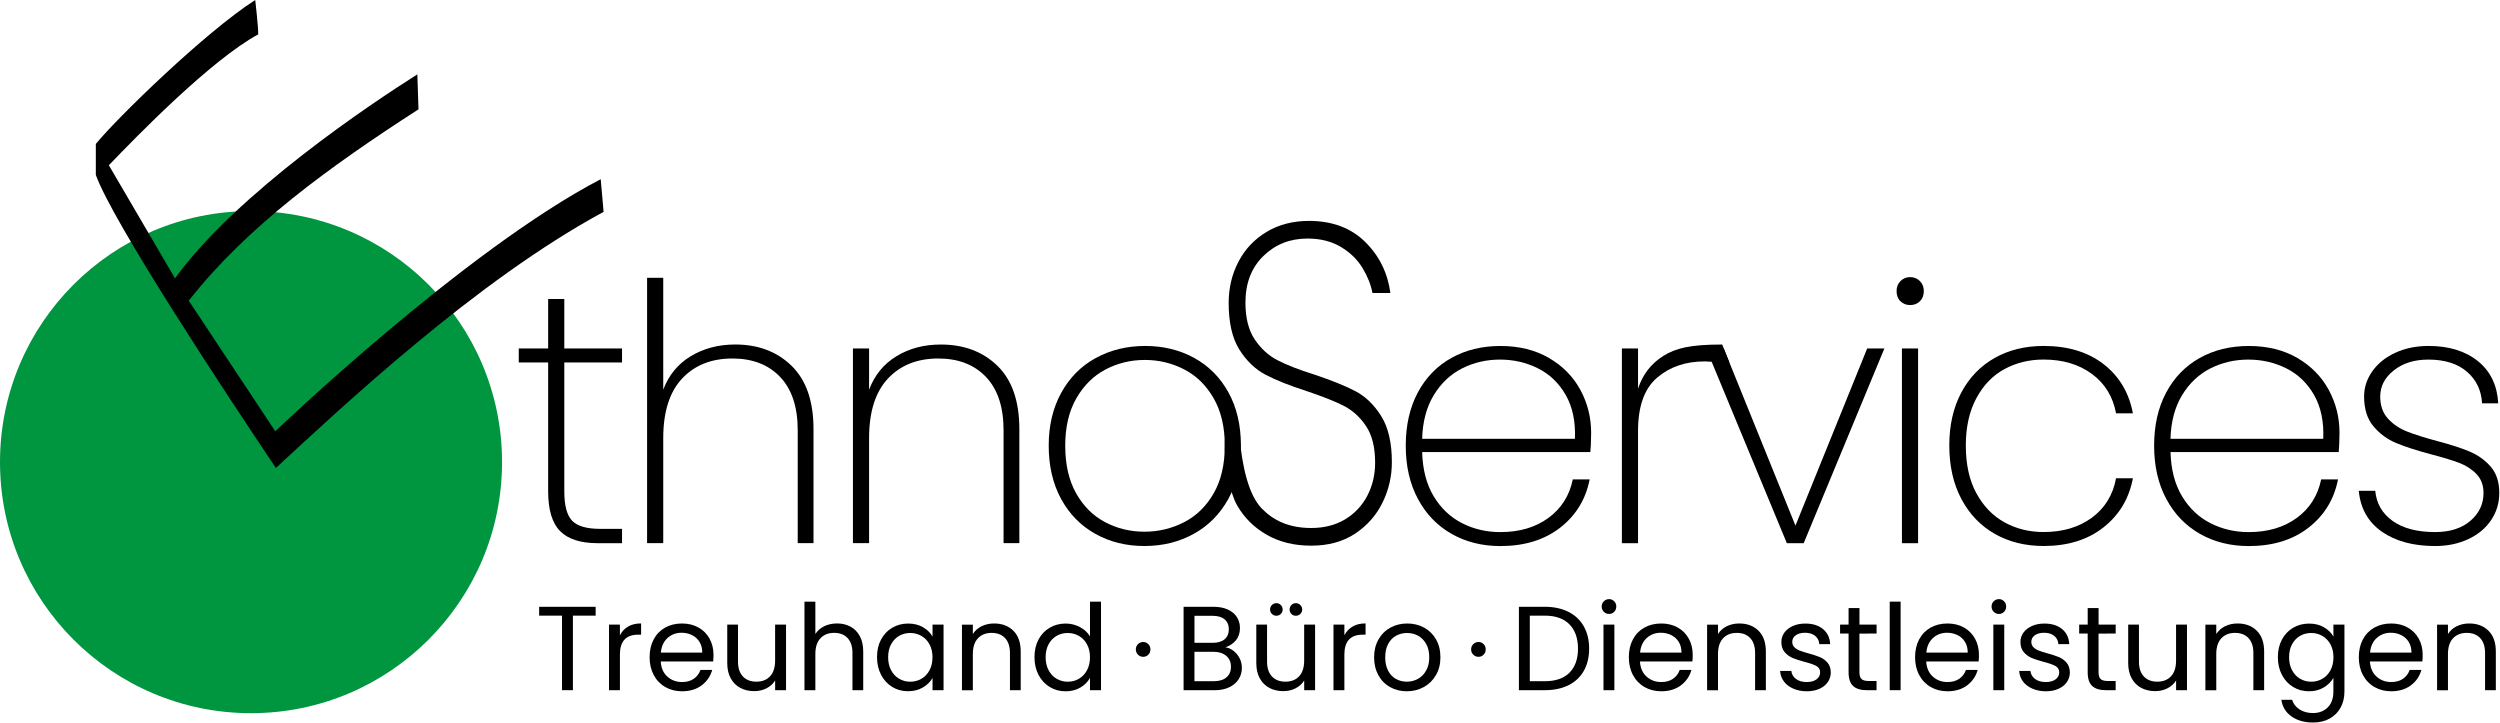 <?xml version="1.0" encoding="utf-8"?>
<!-- Generator: Adobe Illustrator 16.0.0, SVG Export Plug-In . SVG Version: 6.00 Build 0)  -->
<!DOCTYPE svg PUBLIC "-//W3C//DTD SVG 1.1//EN" "http://www.w3.org/Graphics/SVG/1.1/DTD/svg11.dtd">
<svg version="1.1" id="Ebene_1" xmlns="http://www.w3.org/2000/svg" xmlns:xlink="http://www.w3.org/1999/xlink" x="0px" y="0px"
	 width="755.31px" height="218.46px" viewBox="0 0 755.31 218.46" style="enable-background:new 0 0 755.31 218.46;"
	 xml:space="preserve">
<g>
	<path d="M179.96,183.33V186h-6.87v22.52h-3.29V186h-6.91v-2.67H179.96z"/>
	<path d="M189.77,189.29c1.07-0.63,2.38-0.94,3.92-0.94v3.4h-0.87c-3.69,0-5.53,2-5.53,6v10.77H184v-19.81h3.29v3.22
		C187.88,190.8,188.7,189.92,189.77,189.29z"/>
	<path d="M215.46,199.85h-15.84c0.12,1.95,0.79,3.48,2.01,4.57c1.22,1.09,2.69,1.64,4.43,1.64c1.42,0,2.61-0.33,3.56-0.99
		c0.95-0.66,1.62-1.55,2.01-2.66h3.54c-0.53,1.9-1.59,3.45-3.18,4.65c-1.59,1.19-3.57,1.79-5.93,1.79c-1.88,0-3.56-0.42-5.04-1.27
		c-1.48-0.84-2.65-2.04-3.49-3.6c-0.84-1.56-1.27-3.36-1.27-5.41c0-2.05,0.41-3.84,1.23-5.39c0.82-1.54,1.97-2.73,3.45-3.56
		c1.48-0.83,3.19-1.25,5.12-1.25c1.88,0,3.54,0.41,4.99,1.23c1.45,0.82,2.56,1.95,3.34,3.38s1.18,3.05,1.18,4.86
		C215.57,198.49,215.53,199.15,215.46,199.85z M211.34,193.94c-0.55-0.9-1.31-1.59-2.26-2.06c-0.95-0.47-2.01-0.71-3.16-0.71
		c-1.66,0-3.08,0.53-4.25,1.59c-1.17,1.06-1.84,2.53-2.01,4.41h12.51C212.17,195.92,211.89,194.84,211.34,193.94z"/>
	<path d="M237.48,188.71v19.81h-3.29v-2.93c-0.63,1.01-1.5,1.8-2.62,2.37s-2.36,0.85-3.71,0.85c-1.54,0-2.93-0.32-4.16-0.96
		c-1.23-0.64-2.2-1.6-2.91-2.87s-1.07-2.83-1.07-4.66v-11.61h3.25v11.17c0,1.95,0.49,3.45,1.48,4.5c0.99,1.05,2.34,1.57,4.05,1.57
		c1.76,0,3.15-0.54,4.16-1.63c1.01-1.08,1.52-2.66,1.52-4.74V188.7L237.48,188.71L237.48,188.71z"/>
	<path d="M256.93,189.31c1.21,0.64,2.15,1.6,2.84,2.87c0.69,1.28,1.03,2.83,1.03,4.66v11.68h-3.25v-11.21
		c0-1.98-0.49-3.49-1.48-4.54c-0.99-1.05-2.34-1.57-4.05-1.57c-1.74,0-3.12,0.54-4.14,1.63c-1.02,1.08-1.54,2.66-1.54,4.74v10.96
		h-3.29v-26.75h3.29v9.76c0.65-1.01,1.55-1.8,2.69-2.35c1.14-0.55,2.43-0.83,3.85-0.83C254.38,188.35,255.72,188.67,256.93,189.31z"
		/>
	<path d="M266.19,193.21c0.82-1.53,1.95-2.72,3.38-3.56c1.43-0.84,3.03-1.26,4.79-1.26c1.74,0,3.24,0.37,4.52,1.12
		s2.23,1.69,2.86,2.82v-3.62h3.33v19.81h-3.33v-3.69c-0.65,1.16-1.62,2.12-2.91,2.87c-1.29,0.76-2.79,1.14-4.5,1.14
		c-1.76,0-3.35-0.43-4.77-1.3c-1.42-0.87-2.54-2.08-3.36-3.65c-0.82-1.57-1.23-3.35-1.23-5.35
		C264.96,196.52,265.37,194.74,266.19,193.21z M280.83,194.68c-0.6-1.11-1.42-1.96-2.44-2.55c-1.02-0.59-2.15-0.89-3.38-0.89
		c-1.23,0-2.35,0.29-3.36,0.87c-1.01,0.58-1.82,1.42-2.42,2.53c-0.6,1.11-0.9,2.41-0.9,3.9c0,1.52,0.3,2.84,0.9,3.96
		c0.6,1.12,1.41,1.98,2.42,2.57c1.01,0.59,2.13,0.89,3.36,0.89c1.23,0,2.36-0.29,3.38-0.89c1.02-0.59,1.84-1.45,2.44-2.57
		c0.6-1.12,0.9-2.43,0.9-3.92S281.43,195.79,280.83,194.68z"/>
	<path d="M306.14,190.54c1.49,1.46,2.24,3.56,2.24,6.31v11.68h-3.25v-11.21c0-1.98-0.49-3.49-1.48-4.54
		c-0.99-1.05-2.34-1.57-4.05-1.57c-1.74,0-3.12,0.54-4.14,1.63c-1.02,1.08-1.54,2.66-1.54,4.74v10.96h-3.29v-19.81h3.29v2.82
		c0.65-1.01,1.54-1.8,2.66-2.35c1.12-0.55,2.36-0.83,3.71-0.83C302.69,188.35,304.64,189.08,306.14,190.54z"/>
	<path d="M313.76,193.21c0.82-1.53,1.95-2.72,3.38-3.56c1.43-0.84,3.04-1.26,4.83-1.26c1.54,0,2.98,0.36,4.3,1.07
		c1.33,0.71,2.34,1.64,3.04,2.8v-10.48h3.33v26.75h-3.33v-3.72c-0.65,1.18-1.61,2.15-2.89,2.91s-2.77,1.14-4.48,1.14
		c-1.76,0-3.36-0.43-4.79-1.3c-1.43-0.87-2.56-2.08-3.38-3.65c-0.82-1.57-1.23-3.35-1.23-5.35
		C312.54,196.52,312.95,194.74,313.76,193.21z M328.41,194.68c-0.6-1.11-1.42-1.96-2.44-2.55c-1.02-0.59-2.15-0.89-3.38-0.89
		c-1.23,0-2.35,0.29-3.36,0.87c-1.01,0.58-1.82,1.42-2.42,2.53c-0.6,1.11-0.9,2.41-0.9,3.9c0,1.52,0.3,2.84,0.9,3.96
		c0.6,1.12,1.41,1.98,2.42,2.57c1.01,0.59,2.13,0.89,3.36,0.89c1.23,0,2.36-0.29,3.38-0.89c1.02-0.59,1.84-1.45,2.44-2.57
		c0.6-1.12,0.9-2.43,0.9-3.92S329.01,195.79,328.41,194.68z"/>
</g>
<g>
	<path d="M343.81,197.79c-0.43-0.43-0.65-0.96-0.65-1.59c0-0.63,0.22-1.16,0.65-1.59c0.43-0.43,0.96-0.65,1.59-0.65
		c0.6,0,1.11,0.22,1.54,0.65c0.42,0.43,0.63,0.96,0.63,1.59c0,0.63-0.21,1.16-0.63,1.59c-0.42,0.43-0.93,0.65-1.54,0.65
		C344.77,198.44,344.24,198.22,343.81,197.79z"/>
</g>
<g>
	<path d="M372.72,196.67c0.76,0.6,1.36,1.35,1.81,2.24c0.45,0.89,0.67,1.84,0.67,2.86c0,1.28-0.33,2.43-0.98,3.45
		c-0.65,1.03-1.6,1.83-2.84,2.42s-2.71,0.89-4.39,0.89h-9.4v-25.2h9.04c1.71,0,3.17,0.28,4.38,0.85c1.21,0.57,2.11,1.33,2.71,2.3
		c0.6,0.96,0.9,2.05,0.9,3.25c0,1.49-0.4,2.73-1.21,3.71c-0.81,0.98-1.87,1.68-3.2,2.12C371.12,195.69,371.96,196.06,372.72,196.67z
		 M360.88,194.21h5.53c1.54,0,2.74-0.36,3.58-1.08s1.27-1.72,1.27-3s-0.42-2.28-1.27-3c-0.84-0.72-2.06-1.08-3.65-1.08h-5.46V194.21
		z M370.53,204.66c0.92-0.77,1.37-1.84,1.37-3.22c0-1.4-0.48-2.5-1.45-3.31c-0.96-0.81-2.25-1.21-3.87-1.21h-5.71v8.89h5.82
		C368.34,205.81,369.61,205.43,370.53,204.66z"/>
	<path d="M397.32,188.71v19.81h-3.29v-2.93c-0.63,1.01-1.5,1.8-2.62,2.37s-2.36,0.85-3.71,0.85c-1.54,0-2.93-0.32-4.16-0.96
		c-1.23-0.64-2.2-1.6-2.91-2.87s-1.07-2.83-1.07-4.66v-11.61h3.25v11.17c0,1.95,0.49,3.45,1.48,4.5s2.34,1.57,4.05,1.57
		c1.76,0,3.15-0.54,4.16-1.63c1.01-1.08,1.52-2.66,1.52-4.74V188.7L397.32,188.71L397.32,188.71z M384.28,185.49
		c-0.37-0.36-0.56-0.81-0.56-1.34c0-0.53,0.19-0.98,0.56-1.36c0.37-0.37,0.83-0.56,1.36-0.56c0.51,0,0.95,0.19,1.32,0.56
		c0.37,0.37,0.56,0.83,0.56,1.36c0,0.53-0.19,0.98-0.56,1.34c-0.37,0.36-0.81,0.54-1.32,0.54
		C385.11,186.04,384.66,185.86,384.28,185.49z M390.16,185.49c-0.36-0.36-0.54-0.81-0.54-1.34c0-0.53,0.18-0.98,0.54-1.36
		c0.36-0.38,0.81-0.56,1.34-0.56s0.98,0.19,1.36,0.56c0.38,0.37,0.56,0.83,0.56,1.36c0,0.53-0.19,0.98-0.56,1.34
		c-0.37,0.36-0.83,0.54-1.36,0.54C390.97,186.04,390.52,185.86,390.16,185.49z"/>
	<path d="M408.65,189.29c1.07-0.63,2.38-0.94,3.92-0.94v3.4h-0.87c-3.69,0-5.53,2-5.53,6v10.77h-3.29v-19.81h3.29v3.22
		C406.75,190.8,407.58,189.92,408.65,189.29z"/>
	<path d="M419.97,207.58c-1.51-0.84-2.69-2.04-3.54-3.6c-0.85-1.56-1.28-3.36-1.28-5.41c0-2.02,0.44-3.81,1.32-5.37
		s2.08-2.75,3.6-3.58c1.52-0.83,3.22-1.25,5.1-1.25s3.58,0.42,5.1,1.25c1.52,0.83,2.72,2.02,3.6,3.56c0.88,1.54,1.32,3.34,1.32,5.39
		c0,2.05-0.45,3.85-1.36,5.41c-0.9,1.55-2.13,2.75-3.67,3.6c-1.54,0.84-3.25,1.27-5.13,1.27
		C423.16,208.85,421.48,208.43,419.97,207.58z M428.34,205.13c1.04-0.55,1.87-1.39,2.51-2.5c0.64-1.11,0.96-2.46,0.96-4.05
		s-0.31-2.94-0.94-4.05c-0.63-1.11-1.45-1.93-2.46-2.48c-1.01-0.54-2.11-0.81-3.29-0.81c-1.21,0-2.31,0.27-3.31,0.81
		s-1.8,1.37-2.4,2.48c-0.6,1.11-0.9,2.46-0.9,4.05c0,1.62,0.29,2.98,0.89,4.08c0.59,1.11,1.38,1.93,2.37,2.48
		c0.99,0.54,2.07,0.81,3.25,0.81C426.19,205.96,427.3,205.68,428.34,205.13z"/>
</g>
<g>
	<path d="M445.11,197.79c-0.43-0.43-0.65-0.96-0.65-1.59c0-0.63,0.22-1.16,0.65-1.59c0.43-0.43,0.96-0.65,1.59-0.65
		c0.6,0,1.12,0.22,1.54,0.65s0.63,0.96,0.63,1.59c0,0.63-0.21,1.16-0.63,1.59s-0.93,0.65-1.54,0.65
		C446.08,198.44,445.55,198.22,445.11,197.79z"/>
</g>
<g>
	<path d="M473.88,184.86c2.01,1.02,3.56,2.49,4.63,4.39c1.07,1.9,1.61,4.15,1.61,6.72c0,2.58-0.54,4.82-1.61,6.71
		c-1.07,1.89-2.62,3.34-4.63,4.34s-4.39,1.5-7.14,1.5h-7.84v-25.2h7.84C469.48,183.33,471.86,183.84,473.88,184.86z M474.18,203.23
		c1.71-1.72,2.57-4.14,2.57-7.25c0-3.13-0.86-5.58-2.58-7.34s-4.2-2.64-7.43-2.64h-4.55v19.81h4.55
		C469.99,205.81,472.47,204.95,474.18,203.23z"/>
	<path d="M484.56,184.84c-0.43-0.43-0.65-0.96-0.65-1.59c0-0.63,0.22-1.16,0.65-1.59c0.43-0.43,0.96-0.65,1.59-0.65
		c0.6,0,1.11,0.22,1.54,0.65c0.42,0.43,0.63,0.96,0.63,1.59c0,0.63-0.21,1.16-0.63,1.59c-0.42,0.43-0.93,0.65-1.54,0.65
		C485.52,185.49,484.99,185.28,484.56,184.84z M487.74,188.71v19.81h-3.29v-19.81H487.74z"/>
	<path d="M511.31,199.85h-15.84c0.12,1.95,0.79,3.48,2.01,4.57c1.22,1.1,2.69,1.64,4.43,1.64c1.42,0,2.61-0.33,3.56-0.99
		s1.62-1.55,2.01-2.66h3.54c-0.53,1.9-1.59,3.45-3.18,4.65c-1.59,1.19-3.57,1.79-5.93,1.79c-1.88,0-3.56-0.42-5.04-1.27
		c-1.48-0.84-2.65-2.04-3.49-3.6c-0.84-1.55-1.27-3.36-1.27-5.41c0-2.05,0.41-3.84,1.23-5.39c0.82-1.54,1.97-2.73,3.45-3.56
		c1.48-0.83,3.19-1.25,5.12-1.25c1.88,0,3.54,0.41,4.99,1.23c1.45,0.82,2.56,1.95,3.34,3.38c0.78,1.43,1.17,3.05,1.17,4.86
		C511.42,198.49,511.39,199.15,511.31,199.85z M507.19,193.94c-0.55-0.9-1.31-1.59-2.26-2.06s-2.01-0.71-3.16-0.71
		c-1.66,0-3.08,0.53-4.25,1.59c-1.17,1.06-1.84,2.53-2.01,4.41h12.51C508.02,195.92,507.75,194.84,507.19,193.94z"/>
	<path d="M531.27,190.54c1.49,1.46,2.24,3.56,2.24,6.31v11.68h-3.25v-11.21c0-1.98-0.5-3.49-1.48-4.54
		c-0.99-1.05-2.34-1.57-4.05-1.57c-1.74,0-3.12,0.54-4.14,1.63c-1.02,1.08-1.54,2.66-1.54,4.74v10.96h-3.29v-19.81h3.29v2.82
		c0.65-1.01,1.54-1.8,2.66-2.35c1.12-0.55,2.36-0.83,3.71-0.83C527.82,188.35,529.78,189.08,531.27,190.54z"/>
	<path d="M541.83,208.07c-1.21-0.52-2.16-1.24-2.86-2.17s-1.08-1.99-1.16-3.2h3.4c0.1,0.99,0.56,1.8,1.39,2.42
		c0.83,0.63,1.92,0.94,3.27,0.94c1.25,0,2.24-0.28,2.96-0.83c0.72-0.55,1.08-1.25,1.08-2.1c0-0.87-0.39-1.51-1.16-1.93
		s-1.96-0.84-3.58-1.25c-1.47-0.39-2.67-0.78-3.6-1.17c-0.93-0.4-1.72-0.99-2.39-1.77c-0.66-0.78-0.99-1.81-0.99-3.09
		c0-1.01,0.3-1.94,0.9-2.78c0.6-0.84,1.46-1.51,2.57-2.01s2.37-0.74,3.8-0.74c2.19,0,3.96,0.55,5.31,1.66
		c1.35,1.11,2.07,2.63,2.17,4.55h-3.29c-0.07-1.04-0.49-1.87-1.25-2.49c-0.76-0.62-1.78-0.94-3.05-0.94c-1.18,0-2.12,0.25-2.82,0.76
		c-0.7,0.51-1.05,1.17-1.05,1.99c0,0.65,0.21,1.19,0.63,1.61c0.42,0.42,0.95,0.76,1.59,1.01c0.64,0.25,1.52,0.54,2.66,0.85
		c1.42,0.39,2.58,0.77,3.47,1.14c0.89,0.37,1.66,0.93,2.3,1.68s0.97,1.72,0.99,2.93c0,1.08-0.3,2.06-0.9,2.93
		c-0.6,0.87-1.45,1.55-2.55,2.04s-2.36,0.74-3.78,0.74C544.39,208.85,543.03,208.59,541.83,208.07z"/>
	<path d="M561.78,191.42v11.68c0,0.96,0.21,1.64,0.62,2.04c0.41,0.4,1.12,0.6,2.13,0.6h2.42v2.78h-2.96c-1.83,0-3.21-0.42-4.12-1.27
		c-0.92-0.84-1.37-2.23-1.37-4.16v-11.68h-2.57v-2.71h2.57v-4.99h3.29v4.99h5.17v2.71L561.78,191.42L561.78,191.42z"/>
	<path d="M574.22,181.77v26.75h-3.29v-26.75H574.22z"/>
	<path d="M597.79,199.85h-15.84c0.12,1.95,0.79,3.48,2.01,4.57c1.22,1.1,2.69,1.64,4.43,1.64c1.42,0,2.61-0.33,3.56-0.99
		s1.62-1.55,2.01-2.66h3.54c-0.53,1.9-1.59,3.45-3.18,4.65c-1.59,1.19-3.57,1.79-5.93,1.79c-1.88,0-3.56-0.42-5.04-1.27
		c-1.48-0.84-2.65-2.04-3.49-3.6c-0.84-1.55-1.27-3.36-1.27-5.41c0-2.05,0.41-3.84,1.23-5.39c0.82-1.54,1.97-2.73,3.45-3.56
		c1.48-0.83,3.19-1.25,5.12-1.25c1.88,0,3.54,0.41,4.99,1.23c1.45,0.82,2.56,1.95,3.34,3.38s1.17,3.05,1.17,4.86
		C597.9,198.49,597.87,199.15,597.79,199.85z M593.67,193.94c-0.55-0.9-1.31-1.59-2.26-2.06s-2.01-0.71-3.16-0.71
		c-1.66,0-3.08,0.53-4.25,1.59c-1.17,1.06-1.84,2.53-2.01,4.41h12.51C594.5,195.92,594.23,194.84,593.67,193.94z"/>
	<path d="M602.35,184.84c-0.43-0.43-0.65-0.96-0.65-1.59c0-0.63,0.22-1.16,0.65-1.59c0.43-0.43,0.96-0.65,1.59-0.65
		c0.6,0,1.11,0.22,1.54,0.65c0.42,0.43,0.63,0.96,0.63,1.59c0,0.63-0.21,1.16-0.63,1.59c-0.42,0.43-0.93,0.65-1.54,0.65
		C603.31,185.49,602.78,185.28,602.35,184.84z M605.53,188.71v19.81h-3.29v-19.81H605.53z"/>
	<path d="M614.06,208.07c-1.21-0.52-2.16-1.24-2.86-2.17s-1.08-1.99-1.16-3.2h3.4c0.1,0.99,0.56,1.8,1.39,2.42
		c0.83,0.63,1.92,0.94,3.27,0.94c1.25,0,2.24-0.28,2.96-0.83c0.72-0.55,1.08-1.25,1.08-2.1c0-0.87-0.39-1.51-1.16-1.93
		c-0.77-0.42-1.96-0.84-3.58-1.25c-1.47-0.39-2.67-0.78-3.6-1.17c-0.93-0.4-1.72-0.99-2.39-1.77c-0.66-0.78-0.99-1.81-0.99-3.09
		c0-1.01,0.3-1.94,0.9-2.78c0.6-0.84,1.46-1.51,2.57-2.01c1.11-0.5,2.37-0.74,3.8-0.74c2.19,0,3.96,0.55,5.31,1.66
		s2.07,2.63,2.17,4.55h-3.29c-0.07-1.04-0.49-1.87-1.25-2.49c-0.76-0.62-1.78-0.94-3.05-0.94c-1.18,0-2.12,0.25-2.82,0.76
		c-0.7,0.51-1.05,1.17-1.05,1.99c0,0.65,0.21,1.19,0.63,1.61s0.95,0.76,1.59,1.01c0.64,0.25,1.52,0.54,2.66,0.85
		c1.42,0.39,2.58,0.77,3.47,1.14c0.89,0.37,1.66,0.93,2.3,1.68c0.64,0.75,0.97,1.72,0.99,2.93c0,1.08-0.3,2.06-0.9,2.93
		c-0.6,0.87-1.45,1.55-2.55,2.04c-1.1,0.49-2.36,0.74-3.78,0.74C616.63,208.85,615.27,208.59,614.06,208.07z"/>
	<path d="M634.02,191.42v11.68c0,0.96,0.21,1.64,0.62,2.04s1.12,0.6,2.13,0.6h2.42v2.78h-2.96c-1.83,0-3.21-0.42-4.12-1.27
		c-0.92-0.84-1.37-2.23-1.37-4.16v-11.68h-2.57v-2.71h2.57v-4.99h3.29v4.99h5.17v2.71L634.02,191.42L634.02,191.42z"/>
	<path d="M660.74,188.71v19.81h-3.29v-2.93c-0.63,1.01-1.5,1.8-2.62,2.37s-2.36,0.85-3.71,0.85c-1.54,0-2.93-0.32-4.16-0.96
		c-1.23-0.64-2.2-1.6-2.91-2.87c-0.71-1.28-1.07-2.83-1.07-4.66v-11.61h3.25v11.17c0,1.95,0.49,3.45,1.48,4.5s2.34,1.57,4.05,1.57
		c1.76,0,3.15-0.54,4.16-1.63c1.01-1.08,1.52-2.66,1.52-4.74V188.7L660.74,188.71L660.74,188.71z"/>
	<path d="M681.81,190.54c1.49,1.46,2.24,3.56,2.24,6.31v11.68h-3.25v-11.21c0-1.98-0.5-3.49-1.48-4.54
		c-0.99-1.05-2.34-1.57-4.05-1.57c-1.74,0-3.12,0.54-4.14,1.63c-1.02,1.08-1.54,2.66-1.54,4.74v10.96h-3.29v-19.81h3.29v2.82
		c0.65-1.01,1.54-1.8,2.66-2.35c1.12-0.55,2.36-0.83,3.71-0.83C678.37,188.35,680.32,189.08,681.81,190.54z"/>
	<path d="M702.11,189.51c1.29,0.75,2.25,1.69,2.87,2.82v-3.62h3.33v20.25c0,1.81-0.39,3.42-1.16,4.83
		c-0.77,1.41-1.88,2.51-3.31,3.31c-1.43,0.8-3.1,1.19-5.01,1.19c-2.6,0-4.77-0.61-6.51-1.84c-1.74-1.23-2.76-2.91-3.07-5.03h3.25
		c0.36,1.21,1.11,2.17,2.24,2.91s2.49,1.1,4.08,1.1c1.81,0,3.28-0.57,4.43-1.7c1.14-1.13,1.72-2.72,1.72-4.77v-4.16
		c-0.65,1.16-1.62,2.12-2.89,2.89c-1.28,0.77-2.77,1.16-4.48,1.16c-1.76,0-3.36-0.43-4.79-1.3c-1.43-0.87-2.56-2.08-3.38-3.65
		c-0.82-1.57-1.23-3.35-1.23-5.35c0-2.02,0.41-3.8,1.23-5.33c0.82-1.53,1.95-2.72,3.38-3.56c1.43-0.84,3.03-1.26,4.79-1.26
		C699.32,188.39,700.82,188.76,702.11,189.51z M704.09,194.68c-0.6-1.11-1.42-1.96-2.44-2.55c-1.03-0.59-2.15-0.89-3.38-0.89
		c-1.23,0-2.35,0.29-3.36,0.87s-1.82,1.42-2.42,2.53c-0.6,1.11-0.9,2.41-0.9,3.9c0,1.52,0.3,2.84,0.9,3.96
		c0.6,1.12,1.41,1.98,2.42,2.57s2.13,0.89,3.36,0.89c1.23,0,2.36-0.29,3.38-0.89c1.02-0.59,1.84-1.45,2.44-2.57
		c0.6-1.12,0.9-2.43,0.9-3.92S704.69,195.79,704.09,194.68z"/>
	<path d="M731.85,199.85h-15.84c0.12,1.95,0.79,3.48,2.01,4.57c1.22,1.1,2.69,1.64,4.43,1.64c1.42,0,2.61-0.33,3.56-0.99
		s1.62-1.55,2.01-2.66h3.54c-0.53,1.9-1.59,3.45-3.18,4.65c-1.59,1.19-3.57,1.79-5.93,1.79c-1.88,0-3.56-0.42-5.04-1.27
		c-1.48-0.84-2.65-2.04-3.49-3.6c-0.84-1.55-1.27-3.36-1.27-5.41c0-2.05,0.41-3.84,1.23-5.39c0.82-1.54,1.97-2.73,3.45-3.56
		c1.48-0.83,3.19-1.25,5.12-1.25c1.88,0,3.54,0.41,4.99,1.23c1.45,0.82,2.56,1.95,3.34,3.38c0.78,1.43,1.17,3.05,1.17,4.86
		C731.96,198.49,731.92,199.15,731.85,199.85z M727.73,193.94c-0.55-0.9-1.31-1.59-2.26-2.06s-2.01-0.71-3.16-0.71
		c-1.66,0-3.08,0.53-4.25,1.59c-1.17,1.06-1.84,2.53-2.01,4.41h12.51C728.56,195.92,728.28,194.84,727.73,193.94z"/>
	<path d="M751.81,190.54c1.49,1.46,2.24,3.56,2.24,6.31v11.68h-3.25v-11.21c0-1.98-0.5-3.49-1.48-4.54
		c-0.99-1.05-2.34-1.57-4.05-1.57c-1.74,0-3.12,0.54-4.14,1.63c-1.02,1.08-1.54,2.66-1.54,4.74v10.96h-3.29v-19.81h3.29v2.82
		c0.65-1.01,1.54-1.8,2.66-2.35c1.12-0.55,2.36-0.83,3.71-0.83C748.36,188.35,750.32,189.08,751.81,190.54z"/>
</g>
<path d="M382.73,161.58c-3.84-2.19-6.83-5.16-8.97-8.91c-2.15-3.75-4.14-12.58-3.67-20.06l4.34-1.2c0.86,9.76,2.84,18.16,6.78,22.22
	c3.56,3.67,8.26,5.89,14.95,5.89c3.91,0,7.32-0.87,10.21-2.6c2.89-1.74,5.13-4.11,6.72-7.13c1.58-3.02,2.37-6.35,2.37-10
	c0-4.66-0.92-8.36-2.77-11.1c-1.84-2.74-4.14-4.8-6.88-6.17c-2.75-1.37-6.45-2.83-11.12-4.39c-5.12-1.64-9.24-3.29-12.36-4.93
	c-3.12-1.65-5.75-4.18-7.9-7.6c-2.14-3.43-3.22-8.11-3.22-14.05c0-4.57,1-8.75,2.99-12.54c1.99-3.79,4.83-6.78,8.52-8.98
	c3.68-2.19,7.93-3.29,12.75-3.29c7,0,12.64,2.1,16.93,6.3c4.29,4.2,6.84,9.37,7.67,15.48h-5.42c-0.45-2.47-1.45-4.98-2.99-7.54
	s-3.72-4.68-6.54-6.37c-2.82-1.69-6.19-2.54-10.1-2.54c-5.27,0-9.71,1.76-13.32,5.28c-3.61,3.52-5.42,8.2-5.42,14.05
	c0,4.66,0.94,8.38,2.82,11.17c1.88,2.79,4.19,4.89,6.94,6.3c2.75,1.42,6.45,2.85,11.12,4.32c5.19,1.74,9.31,3.4,12.36,5
	c3.05,1.6,5.64,4.11,7.79,7.54c2.14,3.43,3.21,8.06,3.21,13.91c0,4.29-0.94,8.36-2.82,12.2c-1.88,3.84-4.65,6.97-8.29,9.39
	c-3.65,2.42-8.07,3.63-13.26,3.63C391.04,164.87,386.57,163.77,382.73,161.58"/>
<path d="M480.48,136.59h-50.81c0.14,5.27,1.3,9.71,3.47,13.33c2.17,3.61,5.02,6.32,8.56,8.13s7.4,2.71,11.59,2.71
	c5.78,0,10.62-1.43,14.52-4.28c3.9-2.85,6.36-6.73,7.37-11.65h5.09c-1.16,6-4.12,10.85-8.88,14.57c-4.77,3.72-10.8,5.58-18.09,5.58
	c-5.49,0-10.4-1.23-14.73-3.68c-4.33-2.46-7.73-5.98-10.18-10.56c-2.46-4.58-3.68-9.95-3.68-16.09c0-6.14,1.21-11.48,3.63-16.03
	c2.42-4.55,5.8-8.03,10.13-10.46c4.33-2.42,9.28-3.63,14.84-3.63c5.63,0,10.53,1.21,14.68,3.63c4.15,2.42,7.31,5.63,9.48,9.64
	s3.25,8.32,3.25,12.95C480.7,133.34,480.62,135.29,480.48,136.59 M473.06,119.36c-2.06-3.61-4.86-6.3-8.4-8.07
	c-3.54-1.77-7.37-2.65-11.48-2.65c-4.11,0-7.93,0.89-11.43,2.65c-3.5,1.77-6.36,4.46-8.56,8.07c-2.2,3.61-3.38,8.02-3.52,13.22
	h46.15C476.04,127.38,475.12,122.98,473.06,119.36"/>
<path d="M502.58,107.5c3.68-2.27,7.87-3.41,17.73-3.41l2.19,5.45l-7.46-0.35c-5.78,0-10.58,1.64-14.41,4.93
	c-3.83,3.29-5.74,8.65-5.74,16.09v33.91h-4.88v-58.84h4.88v12.13C496.33,113.08,498.9,109.78,502.58,107.5"/>
<polygon points="542.45,158.8 564.12,105.28 569.32,105.28 544.94,164.11 539.85,164.11 515.47,105.28 520.78,105.28 "/>
<path d="M574.19,91.03c-0.8-0.76-1.19-1.79-1.19-3.09c0-1.23,0.4-2.24,1.19-3.03c0.79-0.79,1.77-1.19,2.92-1.19
	c1.16,0,2.13,0.4,2.93,1.19c0.79,0.8,1.19,1.81,1.19,3.03c0,1.3-0.4,2.33-1.19,3.09c-0.8,0.76-1.77,1.14-2.93,1.14
	C575.96,92.17,574.98,91.79,574.19,91.03 M579.5,164.11h-4.88v-58.83h4.88V164.11z"/>
<path d="M592.55,118.61c2.42-4.55,5.78-8.03,10.08-10.46c4.3-2.42,9.23-3.63,14.79-3.63c7.37,0,13.42,1.84,18.15,5.52
	c4.73,3.68,7.67,8.63,8.83,14.84h-5.09c-0.94-5.06-3.38-9.03-7.31-11.92c-3.94-2.89-8.79-4.33-14.57-4.33
	c-4.33,0-8.27,0.96-11.81,2.87c-3.54,1.91-6.38,4.84-8.5,8.78c-2.13,3.94-3.2,8.72-3.2,14.35c0,5.71,1.07,10.51,3.2,14.41
	s4.96,6.83,8.5,8.78c3.54,1.95,7.48,2.92,11.81,2.92c5.78,0,10.63-1.44,14.57-4.33c3.94-2.89,6.37-6.86,7.31-11.92h5.09
	c-1.16,6.14-4.12,11.09-8.88,14.84c-4.77,3.76-10.8,5.63-18.09,5.63c-5.56,0-10.49-1.23-14.79-3.68c-4.3-2.46-7.66-5.98-10.08-10.56
	c-2.42-4.58-3.63-9.95-3.63-16.09C588.92,128.5,590.13,123.16,592.55,118.61"/>
<path d="M706.58,136.59h-50.81c0.14,5.27,1.3,9.71,3.47,13.33c2.17,3.61,5.02,6.32,8.56,8.13s7.4,2.71,11.59,2.71
	c5.78,0,10.62-1.43,14.52-4.28c3.9-2.85,6.36-6.73,7.37-11.65h5.09c-1.16,6-4.12,10.85-8.88,14.57c-4.77,3.72-10.8,5.58-18.09,5.58
	c-5.49,0-10.4-1.23-14.73-3.68c-4.33-2.46-7.73-5.98-10.18-10.56c-2.46-4.58-3.68-9.95-3.68-16.09c0-6.14,1.21-11.48,3.63-16.03
	c2.42-4.55,5.8-8.03,10.13-10.46c4.33-2.42,9.28-3.63,14.84-3.63c5.63,0,10.53,1.21,14.68,3.63c4.15,2.42,7.31,5.63,9.48,9.64
	s3.25,8.32,3.25,12.95C706.79,133.34,706.72,135.29,706.58,136.59 M699.15,119.36c-2.06-3.61-4.86-6.3-8.4-8.07
	c-3.54-1.77-7.37-2.65-11.48-2.65c-4.11,0-7.93,0.89-11.43,2.65c-3.5,1.77-6.36,4.46-8.56,8.07c-2.2,3.61-3.38,8.02-3.52,13.22
	h46.15C702.13,127.38,701.21,122.98,699.15,119.36"/>
<path d="M719.63,160.64c-4.15-2.89-6.48-7-6.99-12.35h4.98c0.36,3.83,2.11,6.86,5.25,9.1c3.14,2.24,7.42,3.36,12.84,3.36
	c4.48,0,8.03-1.14,10.67-3.41c2.64-2.27,3.95-5.07,3.95-8.4c0-2.31-0.7-4.21-2.11-5.69c-1.41-1.48-3.16-2.62-5.25-3.41
	c-2.1-0.79-4.95-1.66-8.56-2.6c-4.33-1.16-7.84-2.29-10.51-3.41c-2.67-1.12-4.95-2.8-6.83-5.04c-1.88-2.24-2.82-5.24-2.82-8.99
	c0-2.74,0.83-5.29,2.49-7.64c1.66-2.35,3.97-4.21,6.93-5.58c2.96-1.37,6.32-2.06,10.08-2.06c6.14,0,11.1,1.54,14.9,4.6
	c3.79,3.07,5.83,7.31,6.12,12.73h-4.88c-0.22-3.9-1.73-7.08-4.55-9.53c-2.82-2.45-6.72-3.68-11.7-3.68c-4.19,0-7.66,1.08-10.4,3.25
	c-2.75,2.17-4.12,4.8-4.12,7.91c0,2.75,0.78,4.97,2.33,6.66c1.55,1.7,3.47,3,5.74,3.9c2.28,0.9,5.29,1.86,9.05,2.87
	c4.12,1.08,7.42,2.15,9.91,3.2c2.49,1.05,4.6,2.56,6.34,4.55c1.73,1.99,2.6,4.64,2.6,7.96c0,3.03-0.83,5.78-2.49,8.23
	c-1.66,2.46-3.97,4.37-6.93,5.74c-2.96,1.37-6.28,2.06-9.97,2.06C729.15,164.97,723.78,163.53,719.63,160.64"/>
<g>
	<path d="M170.49,109.51v38.89c0,4.33,0.79,7.31,2.38,8.94c1.59,1.63,4.4,2.44,8.45,2.44h6.61v4.33h-7.37
		c-5.13,0-8.9-1.21-11.32-3.63c-2.42-2.42-3.63-6.45-3.63-12.08v-38.89h-8.88v-4.23h8.88V90.33h4.88v14.95h17.44v4.23H170.49z"/>
	<path d="M239.17,110.53c4.4,4.3,6.61,10.67,6.61,19.12v34.45h-4.77v-34.12c0-7-1.77-12.37-5.31-16.09s-8.34-5.58-14.41-5.58
		c-6.36,0-11.43,2.02-15.22,6.07s-5.69,10.04-5.69,17.98v31.74h-4.88V83.93h4.88v33.8c1.66-4.4,4.44-7.78,8.34-10.13
		c3.9-2.35,8.38-3.52,13.43-3.52C229.1,104.09,234.77,106.24,239.17,110.53z"/>
	<path d="M301.36,110.53c4.4,4.3,6.61,10.67,6.61,19.12v34.45h-4.77v-34.12c0-7-1.77-12.37-5.31-16.09s-8.34-5.58-14.41-5.58
		c-6.36,0-11.43,2.02-15.22,6.07s-5.69,10.04-5.69,17.98v31.74h-4.88v-58.82h4.88v12.46c1.66-4.4,4.42-7.78,8.29-10.13
		c3.86-2.35,8.32-3.52,13.38-3.52C291.24,104.09,296.95,106.24,301.36,110.53z"/>
	<path d="M330.93,161.29c-4.41-2.46-7.85-5.98-10.35-10.56c-2.49-4.58-3.74-9.95-3.74-16.09c0-6.07,1.26-11.39,3.79-15.98
		s6.01-8.09,10.45-10.51c4.44-2.42,9.41-3.63,14.9-3.63c5.49,0,10.44,1.21,14.84,3.63c4.4,2.42,7.85,5.9,10.35,10.45
		c2.5,4.55,3.74,9.9,3.74,16.03c0,6.14-1.26,11.5-3.79,16.09s-6.01,8.11-10.45,10.56c-4.44,2.46-9.41,3.68-14.9,3.68
		C340.28,164.97,335.33,163.75,330.93,161.29z M357.74,157.77c3.72-1.91,6.7-4.82,8.94-8.72s3.36-8.7,3.36-14.41
		c0-5.63-1.12-10.4-3.36-14.3c-2.24-3.9-5.2-6.81-8.88-8.72c-3.68-1.91-7.66-2.87-11.92-2.87s-8.22,0.96-11.86,2.87
		c-3.65,1.91-6.59,4.82-8.83,8.72c-2.24,3.9-3.36,8.67-3.36,14.3c0,5.71,1.1,10.51,3.3,14.41s5.13,6.81,8.77,8.72
		c3.65,1.92,7.6,2.87,11.86,2.87C350.03,160.64,354.02,159.68,357.74,157.77z"/>
</g>
<path style="fill:#009640;" d="M151.68,139.62c0,41.89-33.96,75.85-75.84,75.85C33.95,215.47,0,181.51,0,139.62
	c0-41.89,33.96-75.85,75.84-75.85S151.68,97.73,151.68,139.62"/>
<path d="M32.89,49.93c8.49-8.88,30.98-31.89,45.13-39.55C78.02,7.78,77.11,0,77.11,0C61.92,9.74,35.05,35.96,28.95,43.49v9.35
	c5.05,14.08,38.47,64.83,54.4,88.54c20.25-18.7,60.58-56.6,99.01-77.37l-0.87-9.87c-41.2,21.46-98.32,76.16-98.32,76.16L57.03,90.84
	c17.66-22.5,42.58-40.5,69.41-57.81c-0.17-4.33-0.35-10.56-0.35-10.56c-13.68,8.65-54.35,35.66-73.22,61.62L32.89,49.93z"/>
</svg>

